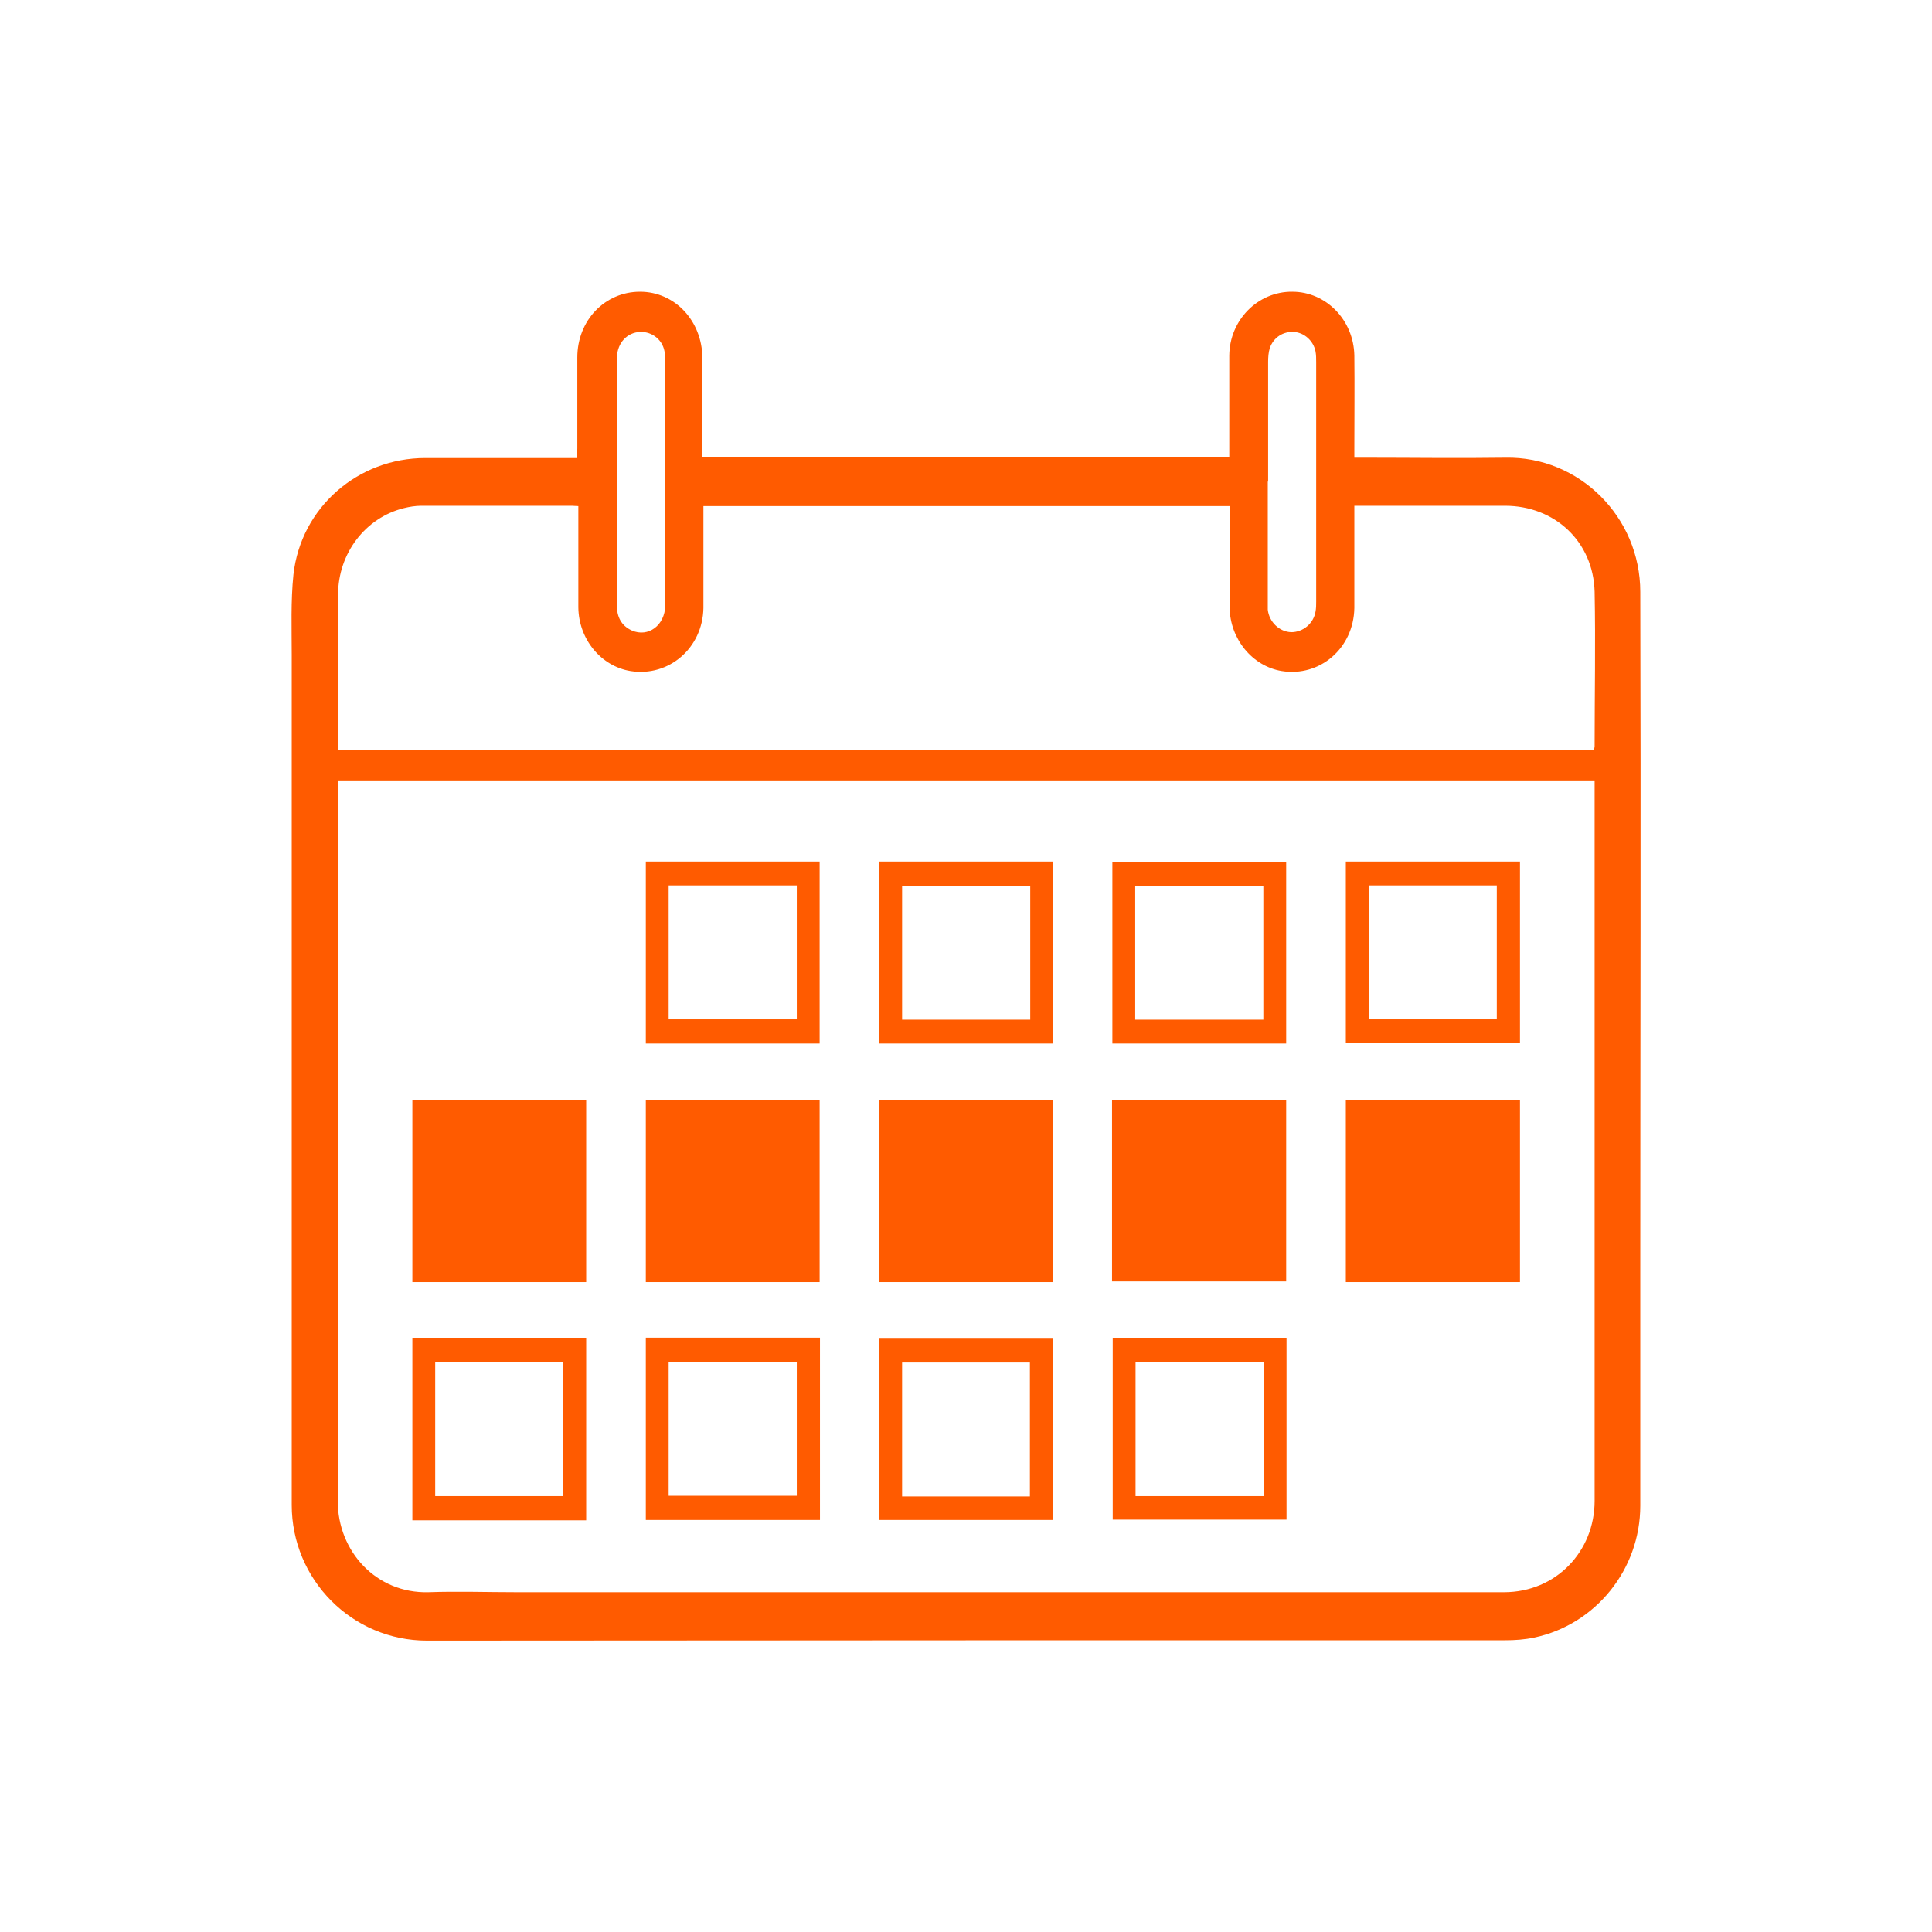 <?xml version="1.0" encoding="UTF-8"?>
<svg id="Layer_1" data-name="Layer 1" xmlns="http://www.w3.org/2000/svg" viewBox="0 0 56.69 56.69">
  <defs>
    <style>
      .cls-1 {
        fill: #ff5b00;
      }
    </style>
  </defs>
  <g id="SDRINw">
    <g>
      <path class="cls-1" d="M20.63,13.42h15.44c0-.1,0-.19,0-.27,0-.91,0-1.81,0-2.72,.01-1.04,.84-1.88,1.85-1.87,.99,0,1.8,.83,1.82,1.87,.01,.91,0,1.81,0,2.72,0,.08,0,.16,0,.28,.12,0,.21,0,.31,0,1.38,0,2.75,.02,4.13,0,2.15-.04,3.95,1.73,3.95,3.94,.02,6.69,0,13.39,0,20.08,0,2.24,0,4.48,0,6.73,0,1.87-1.31,3.49-3.11,3.87-.28,.06-.57,.08-.86,.08-10.54,0-21.09,0-31.63,.01-2.21,0-3.97-1.8-3.97-3.98,0-8.32,0-16.64,0-24.95,0-.78-.03-1.57,.05-2.35,.22-1.97,1.89-3.42,3.87-3.42,1.38,0,2.77,0,4.15,0,.09,0,.18,0,.3,0,0-.1,.01-.19,.01-.28,0-.89,0-1.78,0-2.67,0-1.09,.81-1.93,1.84-1.93,1.02,0,1.82,.85,1.83,1.94,0,.96,0,1.93,0,2.92Zm-10.72,9.48c0,.13,0,.24,0,.34,0,3.93,0,7.86,0,11.8,0,3,0,6,0,9,0,1.48,1.13,2.72,2.66,2.68,.86-.03,1.73,0,2.6,0,9.65,0,19.31,0,28.96,0,1.53,0,2.66-1.2,2.66-2.68,0-6.96,0-13.92,0-20.87v-.27H9.91Zm29.83-8.06c0,.12,0,.21,0,.3,0,.9,0,1.8,0,2.7-.02,1.18-1.01,2.03-2.13,1.85-.86-.14-1.52-.94-1.53-1.87,0-.9,0-1.8,0-2.7,0-.09,0-.18,0-.27h-15.44c0,.11,0,.2,0,.29,0,.9,0,1.8,0,2.7-.02,1.17-1.01,2.03-2.14,1.85-.86-.14-1.52-.93-1.53-1.87,0-.9,0-1.8,0-2.7v-.27c-.08,0-.13-.01-.18-.01-1.48,0-2.95,0-4.43,0-.17,0-.35,.03-.51,.07-1.13,.28-1.93,1.33-1.93,2.54,0,1.44,0,2.88,0,4.33,0,.07,0,.14,.01,.22H46.77s.02-.07,.02-.09c0-1.52,.03-3.03,0-4.55-.04-1.47-1.17-2.52-2.63-2.52-1.1,0-2.21,0-3.31,0-.35,0-.71,0-1.1,0Zm-20.23-.69c0-.6,0-1.2,0-1.81,0-.63,0-1.27,0-1.9,0-.39-.3-.68-.66-.7-.38-.02-.69,.25-.74,.65-.01,.09-.01,.18-.01,.27,0,1.81,0,3.61,0,5.42,0,.56,0,1.12,0,1.68,0,.34,.13,.6,.44,.74,.48,.21,.97-.15,.98-.73,0-1.2,0-2.41,0-3.61Zm17.69-.02c0,1.17,0,2.34,0,3.51,0,.08,0,.17,0,.25,.04,.36,.34,.65,.69,.66,.34,0,.65-.25,.71-.6,.02-.1,.02-.2,.02-.3,0-2.34,0-4.68,0-7.02,0-.11,0-.22-.02-.32-.06-.31-.33-.55-.63-.57-.32-.02-.6,.16-.71,.47-.04,.13-.05,.27-.05,.41,0,1.17,0,2.34,0,3.51Z"/>
      <path class="cls-1" d="M44.6,32.27v5.35h-5.11v-5.35h5.11Z"/>
      <path class="cls-1" d="M30.9,37.62h-5.1v-5.35h5.1v5.35Z"/>
      <path class="cls-1" d="M17.2,37.62h-5.1v-5.34h5.1v5.34Z"/>
      <path class="cls-1" d="M18.95,37.62v-5.35h5.1v5.35h-5.1Z"/>
      <path class="cls-1" d="M32.63,37.6v-5.33h5.11v5.33h-5.11Z"/>
      <path class="cls-1" d="M30.9,39.28v5.32h-5.11v-5.32h5.11Zm-.68,4.63v-3.93h-3.75v3.93h3.75Z"/>
      <path class="cls-1" d="M17.2,44.61h-5.1v-5.35h5.1v5.35Zm-.67-.71v-3.93h-3.76v3.93h3.76Z"/>
      <path class="cls-1" d="M18.95,44.6v-5.35h5.11v5.35h-5.11Zm.67-4.64v3.93h3.76v-3.93h-3.76Z"/>
      <path class="cls-1" d="M37.75,39.26v5.33h-5.1v-5.33h5.1Zm-.67,4.64v-3.93h-3.76v3.93h3.76Z"/>
      <path class="cls-1" d="M30.9,30.62h-5.11v-5.34h5.11v5.34Zm-4.43-.7h3.76v-3.93h-3.76v3.93Z"/>
      <path class="cls-1" d="M44.6,25.28v5.33h-5.11v-5.33h5.11Zm-4.44,4.63h3.76v-3.93h-3.76v3.93Z"/>
      <path class="cls-1" d="M24.05,30.62h-5.1v-5.34h5.1v5.34Zm-4.43-4.64v3.93h3.76v-3.93h-3.76Z"/>
      <path class="cls-1" d="M32.64,30.62v-5.33h5.1v5.33h-5.1Zm4.43-.7v-3.93h-3.76v3.93h3.76Z"/>
    </g>
  </g>
</svg>